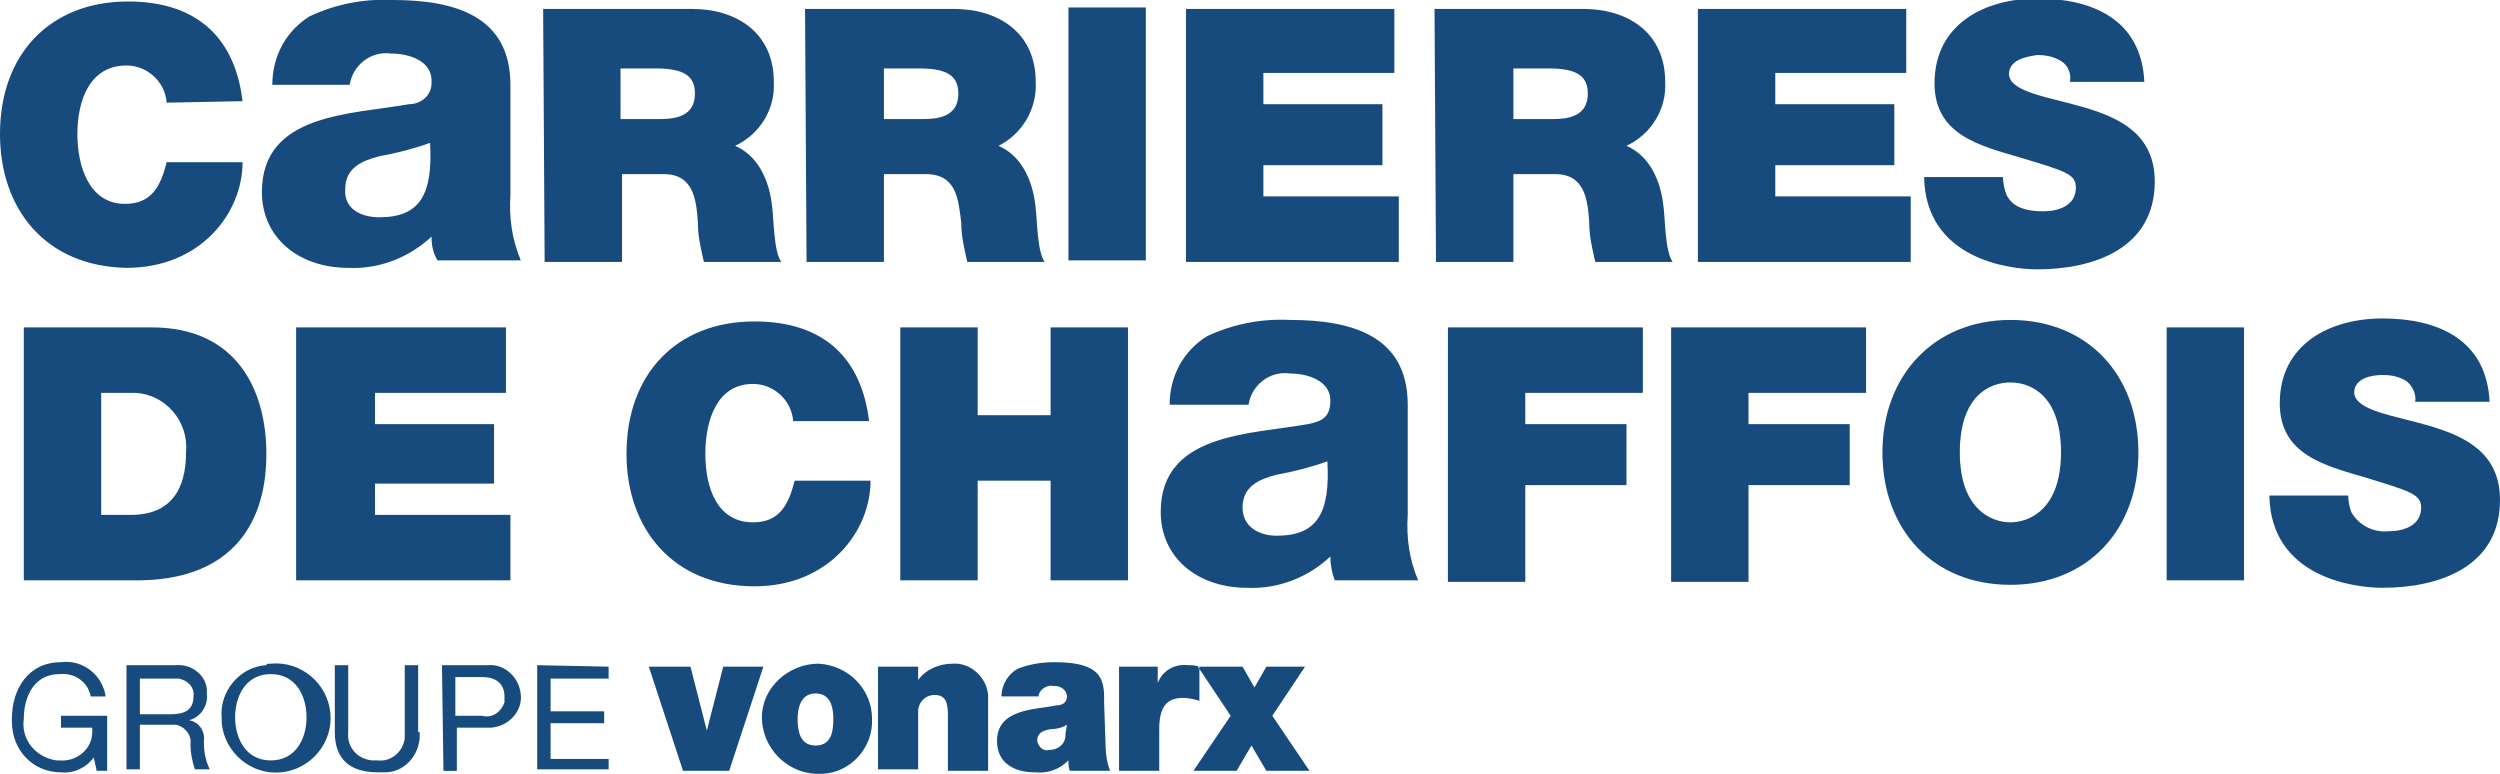 <svg version="1.1" id="Calque_1" xmlns="http://www.w3.org/2000/svg" x="0" y="0" width="168" height="52" viewBox="0 0 168 52" xml:space="preserve"><style type="text/css">.st0{fill:#174b7d}</style><path id="Forme_17" class="st0" d="M11.2 6.9c-.1-1.4-1.3-2.5-2.7-2.5C6 4.4 5.2 6.8 5.2 9s.8 4.7 3.2 4.7c1.8 0 2.4-1.2 2.8-2.8h5.1c0 3.4-2.8 7.1-7.8 7.1C3.1 17.9 0 14.1 0 9 0 3.6 3.4.1 8.6.1c4.7 0 7.2 2.5 7.7 6.7l-5.1.1zM41.7 8h2.7c1 0 2.3-.2 2.3-1.7 0-1.1-.6-1.7-2.6-1.7h-2.4V8zM36.5.6h10c3 0 5.5 1.6 5.5 4.9.1 1.8-.9 3.5-2.6 4.3 1.4.6 2.3 2.1 2.5 4.2.1.8.1 2.9.6 3.6h-5.2c-.2-.9-.4-1.7-.4-2.6-.1-1.6-.3-3.3-2.3-3.3h-2.8v5.9h-5.2l-.1-17zM59.4 8h2.7c1 0 2.3-.2 2.3-1.7 0-1.1-.6-1.7-2.6-1.7h-2.4V8zM54.1.6h10c3 0 5.5 1.6 5.5 4.9.1 1.8-.9 3.5-2.5 4.3 1.4.6 2.3 2.1 2.5 4.2.1.8.1 2.9.6 3.6H65c-.2-.9-.4-1.7-.4-2.6-.2-1.6-.3-3.3-2.4-3.3h-2.8v5.9h-5.2l-.1-17zm17.7 16.9H77V.5h-5.2v17zM79.7.6v17H94v-4.4h-9.1v-2.1h8V7h-8V4.9h8.8V.6h-14zm22 7.4h2.7c1 0 2.3-.2 2.3-1.7 0-1.1-.6-1.7-2.6-1.7h-2.4V8zM96.4.6h10c3 0 5.5 1.6 5.5 4.9.1 1.8-.9 3.5-2.6 4.3 1.4.6 2.3 2.1 2.5 4.2.1.8.1 2.9.6 3.6h-5.2c-.2-.9-.4-1.7-.4-2.6-.1-1.6-.3-3.3-2.3-3.3h-2.8v5.9h-5.2l-.1-17zm17.7 0v17h14.3v-4.4h-9.1v-2.1h8V7h-8V4.9h8.8V.6h-14zM6.8 34.6h2c3.3 0 3.7-2.6 3.7-4.2.2-2.1-1.4-3.9-3.4-4H6.8v8.2zM1.6 22h8.6c5.7 0 7.7 4.2 7.7 8.5 0 5.2-2.8 8.5-8.7 8.5H1.6V22zm18.3 0H34v4.4h-8.8v2.1h8v4h-8v2.1h9.1V39H19.9V22zm33.4 6.3c-.1-1.4-1.3-2.5-2.7-2.5-2.4 0-3.2 2.4-3.2 4.7s.8 4.6 3.2 4.6c1.8 0 2.4-1.2 2.8-2.8h5.1c0 3.4-2.8 7.1-7.8 7.1-5.5 0-8.6-3.9-8.6-8.9 0-5.4 3.4-8.9 8.6-8.9 4.7 0 7.2 2.5 7.7 6.7h-5.1zm7.2-6.3h5.2v5.9h4.9V22h5.2v17h-5.2v-6.7h-4.9V39h-5.2V22zm36.8 0h13.1v4.4h-7.9v2.1h6.8v4.1h-6.8v6.5h-5.2V22zm15 0h13.1v4.4h-7.9v2.1h6.8v4.1h-6.8v6.5h-5.2V22zm22.8 13.1c1.3 0 3.4-.9 3.4-4.7s-2-4.7-3.4-4.7-3.4.9-3.4 4.7 2.1 4.7 3.4 4.7m0-13.6c5.2 0 8.6 3.7 8.6 8.9s-3.4 8.9-8.6 8.9-8.6-3.7-8.6-8.9 3.5-8.9 8.6-8.9m10.5.5h5.2v17h-5.2V22zM6.3 50.9c-.5.7-1.4 1.1-2.2 1-1.9 0-3.3-1.5-3.3-3.4v-.2c0-2 1.1-3.8 3.3-3.8 1.5-.2 2.8.9 3 2.3h-1c-.2-1-1.1-1.6-2.1-1.5-1.7 0-2.4 1.5-2.4 3-.2 1.4.8 2.6 2.2 2.8H4c1.2.1 2.2-.8 2.2-1.9v-.3H4.1v-.8h3.1v3.7h-.7l-.2-.9zm5.1-2.9c.9 0 1.6-.2 1.6-1.2.1-.6-.4-1.1-1-1.2H9.4V48h2zm-2.9-3.3h3.3c1-.1 2 .6 2.1 1.6v.3c.1.8-.4 1.6-1.2 1.8.7.1 1.1.8 1 1.4 0 .7.1 1.3.4 1.9h-1c-.2-.6-.3-1.1-.3-1.7.1-.6-.4-1.2-1-1.3H9.4v3h-.9v-7zm9.7 6.4c1.7 0 2.4-1.5 2.4-2.9s-.7-2.9-2.4-2.9-2.4 1.5-2.4 2.9.7 2.9 2.4 2.9m0-6.5c2-.2 3.8 1.3 4 3.3s-1.3 3.8-3.3 4-3.8-1.3-4-3.3v-.3c-.2-1.8 1.2-3.5 3-3.6 0-.1.1-.1.3-.1m10 4.6c.1 1.3-.8 2.6-2.2 2.7h-.6c-1.8 0-2.9-.8-2.9-2.7v-4.5h.9v4.5c-.1 1 .6 1.8 1.6 1.9h.4c.9.1 1.7-.6 1.8-1.5v-4.9h.9v4.5h.1zm2.4-1.1h1.8c.7.2 1.3-.3 1.5-.9v-.4c0-.8-.5-1.3-1.5-1.3h-1.8v2.6zm-.9-3.4h3.1c1.1-.1 2.1.8 2.2 2 .1 1.1-.8 2.1-2 2.2H30.7v2.9h-.9l-.1-7.1zm6.4 0v7h4.8V51H37v-2.4h3.6v-.8H37v-2.2h3.9v-.8l-4.8-.1zM25.5 14.6c2.7 0 3.6-1.5 3.4-5-1.1.4-2.3.7-3.4.9-1.2.3-2.3.8-2.3 2.2-.1 1.3 1 1.9 2.3 1.9m-7.2-8.9c0-1.9.9-3.6 2.5-4.6C22.5.3 24.4-.1 26.4 0c4.2 0 7.9 1.1 7.9 5.7v7.4c-.1 1.5.1 3 .7 4.4h-5.6c-.3-.5-.4-1-.4-1.6-1.5 1.4-3.5 2.2-5.6 2.1-3.3 0-5.8-2-5.8-5.1 0-5.3 6-5.2 9.9-5.9.8 0 1.5-.6 1.5-1.4v-.2c0-1.3-1.5-1.8-2.7-1.8-1.4-.2-2.6.8-2.8 2.1h-5.2zM85.8 36c2.7 0 3.6-1.5 3.4-5-1.1.4-2.3.7-3.4.9-1.2.3-2.3.8-2.3 2.2 0 1.3 1.1 1.9 2.3 1.9m-7.2-8.8c0-1.9.9-3.6 2.5-4.6 1.7-.8 3.6-1.2 5.6-1.1 4.2 0 7.9 1.1 7.9 5.7v7.4c-.1 1.5.1 3 .7 4.4h-5.6c-.2-.5-.3-1.1-.3-1.6-1.5 1.4-3.5 2.2-5.6 2.1-3.3 0-5.8-2-5.8-5.1 0-5.3 6-5.2 9.9-5.9 1-.2 1.5-.5 1.5-1.6 0-1.3-1.5-1.8-2.7-1.8-1.4-.2-2.6.8-2.8 2.1h-5.3zm79.2 6.1c0 .4.1.8.2 1.1.5.9 1.5 1.4 2.5 1.3.9 0 2.2-.3 2.2-1.6 0-.9-.8-1.1-3.7-2-2.7-.8-5.8-1.5-5.8-5 0-4 3.4-5.7 6.9-5.7 3.7 0 7 1.4 7.2 5.6h-5c.1-.5-.2-1.1-.6-1.4-.5-.3-1-.4-1.6-.4-.7 0-1.9.2-1.9 1.2.1 1.2 2.6 1.5 5 2.2s4.8 1.8 4.8 5c0 4.5-4.1 5.9-7.9 5.9-1.9 0-7.5-.7-7.6-6.2h5.3zm-23.2-21.4c0 .4.1.8.2 1.1.4 1 1.5 1.2 2.5 1.2.9 0 2.2-.3 2.2-1.6 0-.9-.7-1.1-3.7-2-2.7-.8-5.8-1.5-5.8-5 0-4 3.4-5.7 6.9-5.7 3.7 0 7 1.4 7.2 5.6h-5c.1-.5-.1-1.1-.6-1.4s-1-.4-1.6-.4c-.7.1-1.9.3-1.9 1.3.1 1.2 2.6 1.5 5 2.2s4.8 1.8 4.8 5c0 4.5-4.1 5.9-7.9 5.9-1.9 0-7.5-.7-7.6-6.2h5.3zm-86 32.9l-1.1 4.3-1.1-4.3h-2.8l2.3 7H49l2.3-7h-2.7zm6.2 1.8c-1 0-1.2 1-1.2 1.7s.1 1.8 1.2 1.8 1.2-1 1.2-1.8-.2-1.7-1.2-1.7m0 5.4c-2-.1-3.6-1.8-3.6-3.8s1.8-3.6 3.8-3.6c2 .1 3.6 1.7 3.6 3.7.1 1.9-1.4 3.6-3.3 3.7h-.5m4.3-7.2h2.6v.9c.5-.7 1.4-1.1 2.3-1.1 1.2-.1 2.3.9 2.4 2.1v5.1h-2.7v-3.7c0-.8-.1-1.4-.9-1.4-.6 0-1.1.5-1.1 1.1V51.7H59v-6.9h.1zm12.6 3.9c-.3.2-.7.3-1.1.3-.6.1-.9.3-.9.8.1.4.4.7.8.6.6 0 1.1-.4 1.1-1v-.1l.1-.6zm2.6 1.5c0 .5.1 1.1.3 1.6h-2.7c-.1-.2-.1-.4-.1-.7-.6.6-1.4.9-2.3.8-1.3 0-2.5-.6-2.5-2.1 0-2.2 2.6-2.1 4-2.4.4 0 .7-.2.7-.6 0-.4-.4-.7-.8-.7h-.1c-.4-.1-.9.2-1 .6v.1h-2.5c0-.8.5-1.6 1.2-1.9.8-.3 1.6-.4 2.4-.4 3.4 0 3.3 1.4 3.3 2.8l.1 2.9zm.9-5.4h2.6v1.1c.3-.8 1.1-1.3 2-1.2.3 0 .5 0 .8.1v2.3c-.3-.1-.7-.2-1.1-.2-1.1 0-1.6.6-1.6 2.1v2.8h-2.7v-7zm9.9 0l-.8 1.4-.8-1.4h-3l2.2 3.3-2.5 3.7h2.9l1-1.7 1 1.7H88l-2.5-3.7 2.2-3.3h-2.6z"/></svg>